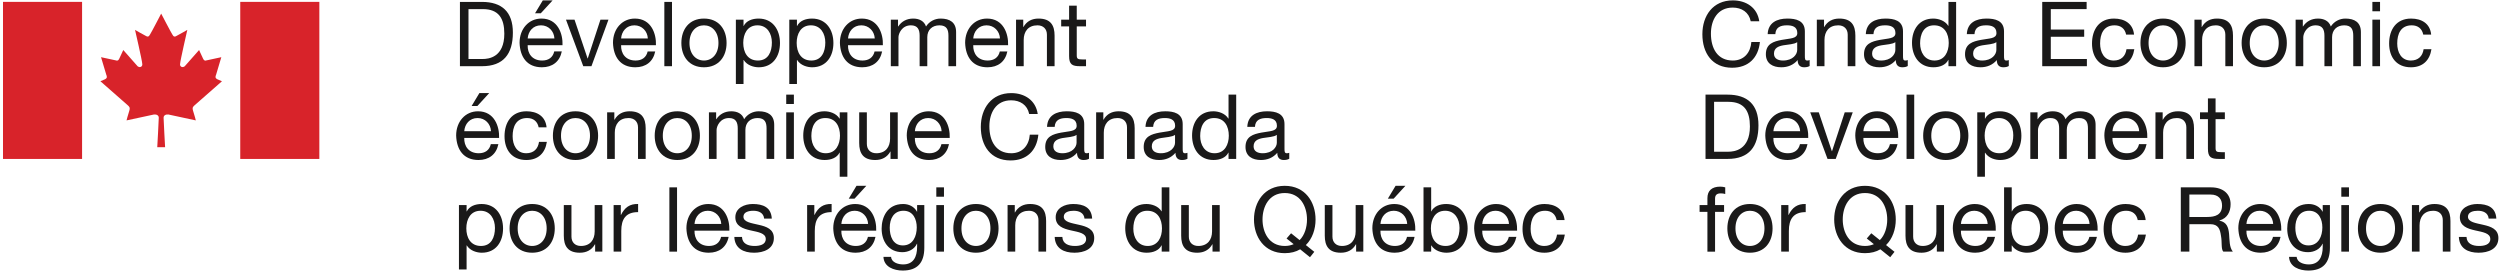 <?xml version="1.0" encoding="UTF-8"?>
<svg xmlns="http://www.w3.org/2000/svg" xmlns:xlink="http://www.w3.org/1999/xlink" width="666px" height="73px" viewBox="0 0 666 73" version="1.1">
  <!-- Generator: Sketch 62 (91390) - https://sketch.com -->
  <title>dev-economique-logo</title>
  <desc>Created with Sketch.</desc>
  <defs>
    <polygon id="path-1" points="0 83.205 695.6 83.205 695.6 -0.001 0 -0.001"></polygon>
  </defs>
  <g id="Symbols" stroke="none" stroke-width="1" fill="none" fill-rule="evenodd">
    <g id="Artboard" transform="translate(-13, -25)">
      <g id="dev-economique-logo" transform="translate(9, 19)">
        <path d="M128.804,21.717 L132.594,21.717 C134.154,21.717 138.35,21.285 138.35,14.977 C138.35,10.899 136.84,8.427 132.642,8.427 L128.804,8.427 L128.804,21.717 Z M126.526,6.509 L132.402,6.509 C137.678,6.509 140.63,9.147 140.63,14.665 C140.63,20.397 138.112,23.635 132.402,23.635 L126.526,23.635 L126.526,6.509 Z" id="Fill-1" fill="#1A1919"></path>
        <path d="M148.602,6.101 L151.218,6.101 L148.074,9.531 L146.54,9.531 L148.602,6.101 Z M151.696,16.247 C151.602,14.305 150.138,12.745 148.122,12.745 C145.988,12.745 144.716,14.351 144.572,16.247 L151.696,16.247 Z M153.664,19.701 C153.112,22.435 151.144,23.923 148.362,23.923 C144.404,23.923 142.534,21.189 142.414,17.399 C142.414,13.681 144.86,10.945 148.242,10.945 C152.632,10.945 153.976,15.049 153.856,18.047 L144.572,18.047 C144.5,20.205 145.724,22.125 148.434,22.125 C150.114,22.125 151.288,21.309 151.648,19.701 L153.664,19.701 Z" id="Fill-3" fill="#1A1919"></path>
        <polygon id="Fill-5" fill="#1A1919" points="161.562 23.636 159.38 23.636 154.774 11.234 157.052 11.234 160.53 21.574 160.578 21.574 163.96 11.234 166.096 11.234"></polygon>
        <path d="M176.584,16.248 C176.488,14.304 175.024,12.746 173.01,12.746 C170.876,12.746 169.604,14.352 169.46,16.248 L176.584,16.248 Z M178.55,19.702 C178,22.436 176.032,23.924 173.25,23.924 C169.292,23.924 167.42,21.19 167.3,17.4 C167.3,13.682 169.748,10.946 173.13,10.946 C177.52,10.946 178.862,15.048 178.744,18.046 L169.46,18.046 C169.388,20.206 170.612,22.124 173.322,22.124 C175,22.124 176.176,21.308 176.536,19.702 L178.55,19.702 Z" id="Fill-7" fill="#1A1919"></path>
        <mask id="mask-2" fill="white">
          <use xlink:href="#path-1"></use>
        </mask>
        <g id="Clip-10"></g>
        <polygon id="Fill-9" fill="#1A1919" mask="url(#mask-2)" points="180.98 23.635 183.02 23.635 183.02 6.509 180.98 6.509"></polygon>
        <path d="M191.536,22.125 C193.672,22.125 195.398,20.445 195.398,17.447 C195.398,14.425 193.672,12.747 191.536,12.747 C189.402,12.747 187.674,14.425 187.674,17.447 C187.674,20.445 189.402,22.125 191.536,22.125 M191.536,10.947 C195.47,10.947 197.558,13.801 197.558,17.447 C197.558,21.069 195.47,23.923 191.536,23.923 C187.602,23.923 185.516,21.069 185.516,17.447 C185.516,13.801 187.602,10.947 191.536,10.947" id="Fill-11" fill="#1A1919" mask="url(#mask-2)"></path>
        <path d="M205.792,12.746 C203.058,12.746 202.002,15.096 202.002,17.422 C202.002,19.87 203.106,22.124 205.912,22.124 C208.694,22.124 209.63,19.75 209.63,17.328 C209.63,15 208.43,12.746 205.792,12.746 L205.792,12.746 Z M200.036,11.234 L202.074,11.234 L202.074,12.914 L202.122,12.914 C202.792,11.546 204.376,10.946 206.08,10.946 C209.894,10.946 211.788,13.968 211.788,17.47 C211.788,20.974 209.918,23.924 206.128,23.924 C204.856,23.924 203.034,23.444 202.122,21.98 L202.074,21.98 L202.074,28.384 L200.036,28.384 L200.036,11.234 Z" id="Fill-12" fill="#1A1919" mask="url(#mask-2)"></path>
        <path d="M220.023,12.746 C217.289,12.746 216.233,15.096 216.233,17.422 C216.233,19.87 217.337,22.124 220.143,22.124 C222.925,22.124 223.861,19.75 223.861,17.328 C223.861,15 222.661,12.746 220.023,12.746 L220.023,12.746 Z M214.267,11.234 L216.305,11.234 L216.305,12.914 L216.353,12.914 C217.023,11.546 218.607,10.946 220.311,10.946 C224.125,10.946 226.019,13.968 226.019,17.47 C226.019,20.974 224.149,23.924 220.359,23.924 C219.087,23.924 217.265,23.444 216.353,21.98 L216.305,21.98 L216.305,28.384 L214.267,28.384 L214.267,11.234 Z" id="Fill-13" fill="#1A1919" mask="url(#mask-2)"></path>
        <path d="M237.037,16.248 C236.941,14.304 235.477,12.746 233.463,12.746 C231.329,12.746 230.057,14.352 229.913,16.248 L237.037,16.248 Z M239.003,19.702 C238.453,22.436 236.485,23.924 233.703,23.924 C229.745,23.924 227.873,21.19 227.753,17.4 C227.753,13.682 230.201,10.946 233.583,10.946 C237.973,10.946 239.315,15.048 239.197,18.046 L229.913,18.046 C229.841,20.206 231.065,22.124 233.775,22.124 C235.453,22.124 236.629,21.308 236.989,19.702 L239.003,19.702 Z" id="Fill-14" fill="#1A1919" mask="url(#mask-2)"></path>
        <path d="M241.313,11.234 L243.231,11.234 L243.231,13.058 L243.279,13.058 C244.191,11.666 245.583,10.946 247.287,10.946 C248.797,10.946 250.189,11.546 250.693,13.058 C251.533,11.738 252.993,10.946 254.577,10.946 C257.049,10.946 258.705,11.978 258.705,14.544 L258.705,23.636 L256.665,23.636 L256.665,15.504 C256.665,13.968 256.255,12.746 254.267,12.746 C252.299,12.746 251.029,13.992 251.029,15.912 L251.029,23.636 L248.989,23.636 L248.989,15.504 C248.989,13.898 248.485,12.746 246.661,12.746 C244.239,12.746 243.353,14.976 243.353,15.912 L243.353,23.636 L241.313,23.636 L241.313,11.234 Z" id="Fill-15" fill="#1A1919" mask="url(#mask-2)"></path>
        <path d="M270.396,16.248 C270.3,14.304 268.838,12.746 266.822,12.746 C264.688,12.746 263.416,14.352 263.27,16.248 L270.396,16.248 Z M272.362,19.702 C271.81,22.436 269.846,23.924 267.062,23.924 C263.104,23.924 261.232,21.19 261.112,17.4 C261.112,13.682 263.56,10.946 266.942,10.946 C271.332,10.946 272.674,15.048 272.556,18.046 L263.27,18.046 C263.2,20.206 264.424,22.124 267.134,22.124 C268.814,22.124 269.988,21.308 270.35,19.702 L272.362,19.702 Z" id="Fill-16" fill="#1A1919" mask="url(#mask-2)"></path>
        <path d="M274.674,11.234 L276.592,11.234 L276.592,13.2 L276.638,13.2 C277.502,11.666 278.894,10.946 280.67,10.946 C283.932,10.946 284.94,12.818 284.94,15.48 L284.94,23.636 L282.9,23.636 L282.9,15.24 C282.9,13.73 281.94,12.746 280.382,12.746 C277.912,12.746 276.714,14.4 276.714,16.632 L276.714,23.636 L274.674,23.636 L274.674,11.234 Z" id="Fill-17" fill="#1A1919" mask="url(#mask-2)"></path>
        <path d="M290.846,11.234 L293.318,11.234 L293.318,13.032 L290.846,13.032 L290.846,20.734 C290.846,21.668 291.112,21.836 292.382,21.836 L293.318,21.836 L293.318,23.636 L291.76,23.636 C289.646,23.636 288.808,23.204 288.808,20.924 L288.808,13.032 L286.698,13.032 L286.698,11.234 L288.808,11.234 L288.808,7.516 L290.846,7.516 L290.846,11.234 Z" id="Fill-18" fill="#1A1919" mask="url(#mask-2)"></path>
        <path d="M131.706,30.801 L134.322,30.801 L131.178,34.231 L129.644,34.231 L131.706,30.801 Z M134.8,40.949 C134.706,39.005 133.242,37.445 131.226,37.445 C129.092,37.445 127.82,39.053 127.676,40.949 L134.8,40.949 Z M136.768,44.403 C136.216,47.137 134.248,48.625 131.466,48.625 C127.508,48.625 125.638,45.891 125.518,42.099 C125.518,38.383 127.964,35.647 131.346,35.647 C135.736,35.647 137.08,39.751 136.96,42.747 L127.676,42.747 C127.604,44.907 128.828,46.825 131.538,46.825 C133.218,46.825 134.392,46.009 134.752,44.403 L136.768,44.403 Z" id="Fill-19" fill="#1A1919" mask="url(#mask-2)"></path>
        <path d="M147.496,39.918 C147.184,38.358 146.106,37.446 144.426,37.446 C141.476,37.446 140.564,39.774 140.564,42.292 C140.564,44.57 141.596,46.824 144.186,46.824 C146.154,46.824 147.328,45.674 147.592,43.802 L149.68,43.802 C149.224,46.824 147.328,48.626 144.21,48.626 C140.42,48.626 138.406,45.984 138.406,42.292 C138.406,38.574 140.324,35.646 144.258,35.646 C147.064,35.646 149.32,36.964 149.608,39.918 L147.496,39.918 Z" id="Fill-20" fill="#1A1919" mask="url(#mask-2)"></path>
        <path d="M157.313,46.824 C159.449,46.824 161.175,45.144 161.175,42.148 C161.175,39.124 159.449,37.446 157.313,37.446 C155.179,37.446 153.451,39.124 153.451,42.148 C153.451,45.144 155.179,46.824 157.313,46.824 M157.313,35.646 C161.247,35.646 163.335,38.5 163.335,42.148 C163.335,45.77 161.247,48.624 157.313,48.624 C153.379,48.624 151.293,45.77 151.293,42.148 C151.293,38.5 153.379,35.646 157.313,35.646" id="Fill-21" fill="#1A1919" mask="url(#mask-2)"></path>
        <path d="M165.74,35.934 L167.658,35.934 L167.658,37.902 L167.706,37.902 C168.57,36.368 169.962,35.646 171.738,35.646 C174.998,35.646 176.006,37.518 176.006,40.18 L176.006,48.336 L173.968,48.336 L173.968,39.942 C173.968,38.43 173.008,37.446 171.448,37.446 C168.978,37.446 167.78,39.102 167.78,41.332 L167.78,48.336 L165.74,48.336 L165.74,35.934 Z" id="Fill-22" fill="#1A1919" mask="url(#mask-2)"></path>
        <path d="M184.433,46.824 C186.569,46.824 188.295,45.144 188.295,42.148 C188.295,39.124 186.569,37.446 184.433,37.446 C182.299,37.446 180.571,39.124 180.571,42.148 C180.571,45.144 182.299,46.824 184.433,46.824 M184.433,35.646 C188.367,35.646 190.455,38.5 190.455,42.148 C190.455,45.77 188.367,48.624 184.433,48.624 C180.499,48.624 178.413,45.77 178.413,42.148 C178.413,38.5 180.499,35.646 184.433,35.646" id="Fill-23" fill="#1A1919" mask="url(#mask-2)"></path>
        <path d="M192.859,35.934 L194.777,35.934 L194.777,37.758 L194.825,37.758 C195.737,36.368 197.129,35.646 198.831,35.646 C200.343,35.646 201.733,36.246 202.237,37.758 C203.077,36.438 204.541,35.646 206.123,35.646 C208.595,35.646 210.249,36.68 210.249,39.246 L210.249,48.336 L208.211,48.336 L208.211,40.204 C208.211,38.668 207.803,37.446 205.813,37.446 C203.845,37.446 202.573,38.694 202.573,40.614 L202.573,48.336 L200.535,48.336 L200.535,40.204 C200.535,38.598 200.031,37.446 198.207,37.446 C195.785,37.446 194.899,39.676 194.899,40.614 L194.899,48.336 L192.859,48.336 L192.859,35.934 Z" id="Fill-24" fill="#1A1919" mask="url(#mask-2)"></path>
        <path d="M213.452,48.335 L215.492,48.335 L215.492,35.933 L213.452,35.933 L213.452,48.335 Z M213.45,33.703 L215.49,33.703 L215.49,31.209 L213.45,31.209 L213.45,33.703 Z" id="Fill-25" fill="#1A1919" mask="url(#mask-2)"></path>
        <path d="M223.983,46.824 C226.717,46.824 227.773,44.472 227.773,42.148 C227.773,39.698 226.669,37.446 223.863,37.446 C221.081,37.446 220.145,39.82 220.145,42.242 C220.145,44.57 221.345,46.824 223.983,46.824 L223.983,46.824 Z M229.739,53.086 L227.701,53.086 L227.701,46.656 L227.653,46.656 C226.981,48.024 225.399,48.624 223.695,48.624 C219.881,48.624 217.985,45.602 217.985,42.1 C217.985,38.598 219.857,35.646 223.647,35.646 C224.919,35.646 226.741,36.126 227.653,37.59 L227.701,37.59 L227.701,35.934 L229.739,35.934 L229.739,53.086 Z" id="Fill-26" fill="#1A1919" mask="url(#mask-2)"></path>
        <path d="M243.156,48.336 L241.238,48.336 L241.238,46.37 L241.19,46.37 C240.324,47.904 238.934,48.626 237.158,48.626 C233.898,48.626 232.89,46.754 232.89,44.09 L232.89,35.934 L234.928,35.934 L234.928,44.33 C234.928,45.84 235.888,46.824 237.448,46.824 C239.918,46.824 241.116,45.17 241.116,42.938 L241.116,35.934 L243.156,35.934 L243.156,48.336 Z" id="Fill-27" fill="#1A1919" mask="url(#mask-2)"></path>
        <path d="M254.846,40.949 C254.748,39.003 253.286,37.445 251.272,37.445 C249.136,37.445 247.866,39.053 247.72,40.949 L254.846,40.949 Z M256.81,44.403 C256.26,47.137 254.294,48.625 251.51,48.625 C247.554,48.625 245.682,45.891 245.56,42.099 C245.56,38.383 248.01,35.647 251.39,35.647 C255.78,35.647 257.124,39.749 257.004,42.745 L247.72,42.745 C247.648,44.907 248.874,46.825 251.582,46.825 C253.262,46.825 254.436,46.007 254.798,44.403 L256.81,44.403 Z" id="Fill-28" fill="#1A1919" mask="url(#mask-2)"></path>
        <path d="M278.17,36.367 C277.69,33.945 275.748,32.721 273.374,32.721 C269.296,32.721 267.568,36.077 267.568,39.653 C267.568,43.563 269.296,46.825 273.396,46.825 C276.396,46.825 278.124,44.715 278.338,41.883 L280.618,41.883 C280.186,46.153 277.522,48.743 273.206,48.743 C267.88,48.743 265.29,44.809 265.29,39.821 C265.29,34.855 268.12,30.801 273.396,30.801 C276.97,30.801 279.92,32.721 280.45,36.367 L278.17,36.367 Z" id="Fill-29" fill="#1A1919" mask="url(#mask-2)"></path>
        <path d="M290.797,41.932 C290.005,42.508 288.471,42.532 287.103,42.77 C285.759,43.012 284.607,43.49 284.607,45.002 C284.607,46.344 285.759,46.824 287.005,46.824 C289.693,46.824 290.797,45.144 290.797,44.02 L290.797,41.932 Z M294.107,48.29 C293.749,48.504 293.291,48.626 292.643,48.626 C291.589,48.626 290.917,48.048 290.917,46.706 C289.789,48.024 288.279,48.626 286.551,48.626 C284.297,48.626 282.449,47.618 282.449,45.144 C282.449,42.34 284.537,41.738 286.647,41.332 C288.903,40.9 290.823,41.044 290.823,39.508 C290.823,37.734 289.357,37.446 288.063,37.446 C286.335,37.446 285.065,37.974 284.967,39.798 L282.929,39.798 C283.049,36.726 285.423,35.646 288.181,35.646 C290.413,35.646 292.837,36.15 292.837,39.054 L292.837,45.434 C292.837,46.392 292.837,46.824 293.483,46.824 C293.651,46.824 293.841,46.802 294.107,46.706 L294.107,48.29 Z" id="Fill-30" fill="#1A1919" mask="url(#mask-2)"></path>
        <path d="M296.01,35.934 L297.928,35.934 L297.928,37.902 L297.974,37.902 C298.838,36.368 300.23,35.646 302.006,35.646 C305.268,35.646 306.276,37.518 306.276,40.18 L306.276,48.336 L304.236,48.336 L304.236,39.942 C304.236,38.43 303.276,37.446 301.718,37.446 C299.248,37.446 298.05,39.102 298.05,41.332 L298.05,48.336 L296.01,48.336 L296.01,35.934 Z" id="Fill-31" fill="#1A1919" mask="url(#mask-2)"></path>
        <path d="M317.029,41.932 C316.237,42.508 314.701,42.532 313.333,42.77 C311.989,43.012 310.839,43.49 310.839,45.002 C310.839,46.344 311.989,46.824 313.237,46.824 C315.923,46.824 317.029,45.144 317.029,44.02 L317.029,41.932 Z M320.337,48.29 C319.979,48.504 319.523,48.626 318.875,48.626 C317.821,48.626 317.149,48.048 317.149,46.706 C316.021,48.024 314.509,48.626 312.783,48.626 C310.529,48.626 308.681,47.618 308.681,45.144 C308.681,42.34 310.767,41.738 312.879,41.332 C315.135,40.9 317.053,41.044 317.053,39.508 C317.053,37.734 315.587,37.446 314.295,37.446 C312.567,37.446 311.295,37.974 311.199,39.798 L309.159,39.798 C309.279,36.726 311.653,35.646 314.413,35.646 C316.645,35.646 319.069,36.15 319.069,39.054 L319.069,45.434 C319.069,46.392 319.069,46.824 319.715,46.824 C319.883,46.824 320.073,46.802 320.337,46.706 L320.337,48.29 Z" id="Fill-32" fill="#1A1919" mask="url(#mask-2)"></path>
        <path d="M327.564,46.824 C330.298,46.824 331.356,44.472 331.356,42.148 C331.356,39.698 330.252,37.446 327.444,37.446 C324.662,37.446 323.728,39.82 323.728,42.242 C323.728,44.57 324.928,46.824 327.564,46.824 L327.564,46.824 Z M333.322,48.336 L331.282,48.336 L331.282,46.656 L331.236,46.656 C330.564,48.024 328.98,48.624 327.276,48.624 C323.462,48.624 321.568,45.602 321.568,42.1 C321.568,38.598 323.438,35.646 327.228,35.646 C328.502,35.646 330.324,36.126 331.236,37.59 L331.282,37.59 L331.282,31.208 L333.322,31.208 L333.322,48.336 Z" id="Fill-33" fill="#1A1919" mask="url(#mask-2)"></path>
        <path d="M344.148,41.932 C343.356,42.508 341.822,42.532 340.454,42.77 C339.11,43.012 337.958,43.49 337.958,45.002 C337.958,46.344 339.11,46.824 340.358,46.824 C343.044,46.824 344.148,45.144 344.148,44.02 L344.148,41.932 Z M347.458,48.29 C347.1,48.504 346.642,48.626 345.996,48.626 C344.94,48.626 344.268,48.048 344.268,46.706 C343.14,48.024 341.628,48.626 339.902,48.626 C337.648,48.626 335.8,47.618 335.8,45.144 C335.8,42.34 337.888,41.738 339.998,41.332 C342.254,40.9 344.172,41.044 344.172,39.508 C344.172,37.734 342.708,37.446 341.414,37.446 C339.688,37.446 338.416,37.974 338.32,39.798 L336.28,39.798 C336.4,36.726 338.774,35.646 341.532,35.646 C343.764,35.646 346.188,36.15 346.188,39.054 L346.188,45.434 C346.188,46.392 346.188,46.824 346.834,46.824 C347.002,46.824 347.194,46.802 347.458,46.706 L347.458,48.29 Z" id="Fill-34" fill="#1A1919" mask="url(#mask-2)"></path>
        <path d="M132.019,62.146 C129.285,62.146 128.229,64.496 128.229,66.824 C128.229,69.27 129.333,71.524 132.139,71.524 C134.921,71.524 135.857,69.15 135.857,66.726 C135.857,64.402 134.657,62.146 132.019,62.146 L132.019,62.146 Z M126.263,60.634 L128.301,60.634 L128.301,62.314 L128.349,62.314 C129.019,60.944 130.603,60.348 132.307,60.348 C136.121,60.348 138.015,63.368 138.015,66.87 C138.015,70.374 136.145,73.324 132.355,73.324 C131.083,73.324 129.261,72.844 128.349,71.38 L128.301,71.38 L128.301,77.784 L126.263,77.784 L126.263,60.634 Z" id="Fill-35" fill="#1A1919" mask="url(#mask-2)"></path>
        <path d="M145.77,71.525 C147.904,71.525 149.632,69.845 149.632,66.847 C149.632,63.823 147.904,62.147 145.77,62.147 C143.636,62.147 141.908,63.823 141.908,66.847 C141.908,69.845 143.636,71.525 145.77,71.525 M145.77,60.347 C149.704,60.347 151.792,63.201 151.792,66.847 C151.792,70.469 149.704,73.323 145.77,73.323 C141.836,73.323 139.75,70.469 139.75,66.847 C139.75,63.201 141.836,60.347 145.77,60.347" id="Fill-36" fill="#1A1919" mask="url(#mask-2)"></path>
        <path d="M164.463,73.035 L162.545,73.035 L162.545,71.071 L162.497,71.071 C161.631,72.605 160.241,73.325 158.465,73.325 C155.205,73.325 154.197,71.453 154.197,68.789 L154.197,60.635 L156.235,60.635 L156.235,69.031 C156.235,70.543 157.195,71.525 158.755,71.525 C161.225,71.525 162.423,69.871 162.423,67.639 L162.423,60.635 L164.463,60.635 L164.463,73.035 Z" id="Fill-37" fill="#1A1919" mask="url(#mask-2)"></path>
        <path d="M167.468,60.635 L169.386,60.635 L169.386,63.251 L169.434,63.251 C170.418,61.259 171.786,60.275 173.992,60.347 L173.992,62.507 C170.706,62.507 169.508,64.377 169.508,67.519 L169.508,73.035 L167.468,73.035 L167.468,60.635 Z" id="Fill-38" fill="#1A1919" mask="url(#mask-2)"></path>
        <polygon id="Fill-39" fill="#1A1919" mask="url(#mask-2)" points="182.324 73.037 184.364 73.037 184.364 55.911 182.324 55.911"></polygon>
        <path d="M196.143,65.648 C196.047,63.704 194.583,62.146 192.569,62.146 C190.435,62.146 189.163,63.754 189.019,65.648 L196.143,65.648 Z M198.109,69.102 C197.559,71.836 195.591,73.324 192.809,73.324 C188.851,73.324 186.979,70.59 186.859,66.8 C186.859,63.082 189.307,60.348 192.689,60.348 C197.079,60.348 198.421,64.448 198.303,67.446 L189.019,67.446 C188.947,69.606 190.171,71.524 192.881,71.524 C194.559,71.524 195.735,70.708 196.095,69.102 L198.109,69.102 Z" id="Fill-40" fill="#1A1919" mask="url(#mask-2)"></path>
        <path d="M201.666,69.125 C201.738,70.949 203.322,71.525 205,71.525 C206.272,71.525 208,71.239 208,69.677 C208,68.093 205.984,67.833 203.946,67.375 C201.93,66.919 199.892,66.249 199.892,63.873 C199.892,61.379 202.362,60.347 204.52,60.347 C207.254,60.347 209.438,61.211 209.606,64.235 L207.568,64.235 C207.422,62.649 206.032,62.147 204.688,62.147 C203.464,62.147 202.05,62.481 202.05,63.731 C202.05,65.191 204.208,65.433 206.104,65.887 C208.142,66.343 210.158,67.015 210.158,69.415 C210.158,72.363 207.4,73.325 204.88,73.325 C202.098,73.325 199.748,72.195 199.626,69.125 L201.666,69.125 Z" id="Fill-41" fill="#1A1919" mask="url(#mask-2)"></path>
        <path d="M219.019,60.635 L220.937,60.635 L220.937,63.251 L220.985,63.251 C221.969,61.259 223.337,60.275 225.543,60.347 L225.543,62.507 C222.257,62.507 221.059,64.377 221.059,67.519 L221.059,73.035 L219.019,73.035 L219.019,60.635 Z" id="Fill-42" fill="#1A1919" mask="url(#mask-2)"></path>
        <path d="M232.168,55.502 L234.784,55.502 L231.64,58.932 L230.106,58.932 L232.168,55.502 Z M235.262,65.648 C235.168,63.706 233.704,62.146 231.688,62.146 C229.554,62.146 228.282,63.754 228.138,65.648 L235.262,65.648 Z M237.23,69.102 C236.678,71.836 234.71,73.324 231.928,73.324 C227.97,73.324 226.1,70.59 225.98,66.8 C225.98,63.082 228.426,60.348 231.808,60.348 C236.198,60.348 237.542,64.45 237.422,67.448 L228.138,67.448 C228.066,69.606 229.29,71.526 232,71.526 C233.68,71.526 234.854,70.71 235.214,69.102 L237.23,69.102 Z" id="Fill-43" fill="#1A1919" mask="url(#mask-2)"></path>
        <path d="M248.223,66.584 C248.223,64.402 247.265,62.146 244.697,62.146 C242.083,62.146 241.027,64.282 241.027,66.656 C241.027,68.886 241.843,71.38 244.529,71.38 C247.215,71.38 248.223,68.91 248.223,66.584 L248.223,66.584 Z M250.237,71.98 C250.237,76.012 248.391,78.074 244.481,78.074 C242.153,78.074 239.467,77.136 239.349,74.428 L241.387,74.428 C241.483,75.914 243.257,76.442 244.599,76.442 C247.265,76.442 248.319,74.524 248.319,71.742 L248.319,70.926 L248.271,70.926 C247.599,72.438 245.967,73.18 244.409,73.18 C240.715,73.18 238.867,70.278 238.867,66.894 C238.867,63.968 240.307,60.348 244.599,60.348 C246.159,60.348 247.551,61.042 248.295,62.41 L248.319,62.41 L248.319,60.634 L250.237,60.634 L250.237,71.98 Z" id="Fill-44" fill="#1A1919" mask="url(#mask-2)"></path>
        <path d="M253.436,73.035 L255.476,73.035 L255.476,60.635 L253.436,60.635 L253.436,73.035 Z M253.434,58.405 L255.474,58.405 L255.474,55.911 L253.434,55.911 L253.434,58.405 Z" id="Fill-45" fill="#1A1919" mask="url(#mask-2)"></path>
        <path d="M263.99,71.525 C266.126,71.525 267.854,69.845 267.854,66.847 C267.854,63.823 266.126,62.147 263.99,62.147 C261.858,62.147 260.13,63.823 260.13,66.847 C260.13,69.845 261.858,71.525 263.99,71.525 M263.99,60.347 C267.926,60.347 270.014,63.201 270.014,66.847 C270.014,70.469 267.926,73.323 263.99,73.323 C260.056,73.323 257.97,70.469 257.97,66.847 C257.97,63.201 260.056,60.347 263.99,60.347" id="Fill-46" fill="#1A1919" mask="url(#mask-2)"></path>
        <path d="M272.418,60.635 L274.338,60.635 L274.338,62.601 L274.384,62.601 C275.248,61.067 276.638,60.347 278.416,60.347 C281.678,60.347 282.686,62.219 282.686,64.881 L282.686,73.035 L280.646,73.035 L280.646,64.641 C280.646,63.129 279.686,62.147 278.126,62.147 C275.656,62.147 274.458,63.801 274.458,66.031 L274.458,73.035 L272.418,73.035 L272.418,60.635 Z" id="Fill-47" fill="#1A1919" mask="url(#mask-2)"></path>
        <path d="M287.01,69.125 C287.08,70.949 288.664,71.525 290.342,71.525 C291.616,71.525 293.342,71.239 293.342,69.677 C293.342,68.093 291.326,67.833 289.288,67.375 C287.272,66.919 285.234,66.249 285.234,63.873 C285.234,61.379 287.706,60.347 289.864,60.347 C292.598,60.347 294.782,61.211 294.948,64.235 L292.91,64.235 C292.766,62.649 291.376,62.147 290.032,62.147 C288.806,62.147 287.392,62.481 287.392,63.731 C287.392,65.191 289.552,65.433 291.448,65.887 C293.486,66.343 295.5,67.015 295.5,69.415 C295.5,72.363 292.742,73.325 290.224,73.325 C287.44,73.325 285.09,72.195 284.97,69.125 L287.01,69.125 Z" id="Fill-48" fill="#1A1919" mask="url(#mask-2)"></path>
        <path d="M309.76,71.525 C312.494,71.525 313.55,69.173 313.55,66.847 C313.55,64.401 312.446,62.147 309.638,62.147 C306.858,62.147 305.92,64.519 305.92,66.943 C305.92,69.269 307.12,71.525 309.76,71.525 L309.76,71.525 Z M315.516,73.035 L313.476,73.035 L313.476,71.357 L313.428,71.357 C312.756,72.725 311.174,73.323 309.47,73.323 C305.658,73.323 303.762,70.301 303.762,66.801 C303.762,63.297 305.634,60.347 309.424,60.347 C310.694,60.347 312.518,60.827 313.428,62.289 L313.476,62.289 L313.476,55.909 L315.516,55.909 L315.516,73.035 Z" id="Fill-49" fill="#1A1919" mask="url(#mask-2)"></path>
        <path d="M328.932,73.035 L327.014,73.035 L327.014,71.071 L326.966,71.071 C326.1,72.605 324.71,73.325 322.936,73.325 C319.674,73.325 318.666,71.453 318.666,68.789 L318.666,60.635 L320.706,60.635 L320.706,69.031 C320.706,70.543 321.662,71.525 323.224,71.525 C325.694,71.525 326.892,69.871 326.892,67.639 L326.892,60.635 L328.932,60.635 L328.932,73.035 Z" id="Fill-50" fill="#1A1919" mask="url(#mask-2)"></path>
        <path d="M347.941,68.143 L350.219,69.965 C351.563,68.647 352.185,66.535 352.185,64.473 C352.185,61.019 350.435,57.423 346.261,57.423 C342.087,57.423 340.335,61.019 340.335,64.473 C340.335,67.927 342.087,71.525 346.261,71.525 C347.149,71.525 347.915,71.357 348.637,71.045 L346.739,69.535 L347.941,68.143 Z M352.979,74.523 L350.363,72.413 C349.235,73.085 347.869,73.445 346.261,73.445 C340.815,73.445 338.059,69.125 338.059,64.473 C338.059,59.821 340.815,55.503 346.261,55.503 C351.707,55.503 354.465,59.821 354.465,64.473 C354.465,67.087 353.601,69.605 351.875,71.285 L354.129,73.085 L352.979,74.523 Z" id="Fill-51" fill="#1A1919" mask="url(#mask-2)"></path>
        <path d="M367.187,73.035 L365.269,73.035 L365.269,71.071 L365.221,71.071 C364.357,72.605 362.967,73.325 361.191,73.325 C357.929,73.325 356.921,71.453 356.921,68.789 L356.921,60.635 L358.961,60.635 L358.961,69.031 C358.961,70.543 359.919,71.525 361.479,71.525 C363.949,71.525 365.147,69.871 365.147,67.639 L365.147,60.635 L367.187,60.635 L367.187,73.035 Z" id="Fill-52" fill="#1A1919" mask="url(#mask-2)"></path>
        <path d="M375.783,55.502 L378.397,55.502 L375.255,58.932 L373.721,58.932 L375.783,55.502 Z M378.877,65.648 C378.781,63.706 377.319,62.146 375.303,62.146 C373.167,62.146 371.897,63.754 371.751,65.648 L378.877,65.648 Z M380.843,69.102 C380.293,71.836 378.325,73.324 375.543,73.324 C371.583,73.324 369.715,70.59 369.593,66.8 C369.593,63.082 372.041,60.348 375.421,60.348 C379.813,60.348 381.157,64.45 381.035,67.448 L371.751,67.448 C371.681,69.606 372.905,71.526 375.615,71.526 C377.293,71.526 378.469,70.71 378.827,69.102 L380.843,69.102 Z" id="Fill-53" fill="#1A1919" mask="url(#mask-2)"></path>
        <path d="M388.98,62.146 C386.246,62.146 385.19,64.496 385.19,66.824 C385.19,69.27 386.294,71.524 389.102,71.524 C391.882,71.524 392.818,69.15 392.818,66.726 C392.818,64.402 391.618,62.146 388.98,62.146 L388.98,62.146 Z M383.224,55.91 L385.264,55.91 L385.264,62.314 L385.31,62.314 C385.982,60.944 387.566,60.348 389.27,60.348 C393.082,60.348 394.978,63.368 394.978,66.87 C394.978,70.374 393.106,73.324 389.316,73.324 C388.044,73.324 386.222,72.844 385.31,71.38 L385.264,71.38 L385.264,73.034 L383.224,73.034 L383.224,55.91 Z" id="Fill-54" fill="#1A1919" mask="url(#mask-2)"></path>
        <path d="M405.996,65.648 C405.9,63.704 404.438,62.146 402.422,62.146 C400.288,62.146 399.016,63.754 398.87,65.648 L405.996,65.648 Z M407.962,69.102 C407.412,71.836 405.444,73.324 402.662,73.324 C398.704,73.324 396.834,70.59 396.712,66.8 C396.712,63.082 399.16,60.348 402.54,60.348 C406.932,60.348 408.276,64.448 408.154,67.446 L398.87,67.446 C398.8,69.606 400.024,71.524 402.734,71.524 C404.412,71.524 405.588,70.708 405.948,69.102 L407.962,69.102 Z" id="Fill-55" fill="#1A1919" mask="url(#mask-2)"></path>
        <path d="M418.693,64.617 C418.381,63.059 417.301,62.147 415.623,62.147 C412.671,62.147 411.759,64.473 411.759,66.991 C411.759,69.269 412.793,71.525 415.383,71.525 C417.349,71.525 418.525,70.375 418.789,68.503 L420.875,68.503 C420.419,71.525 418.525,73.325 415.405,73.325 C411.617,73.325 409.601,70.685 409.601,66.991 C409.601,63.273 411.521,60.347 415.455,60.347 C418.261,60.347 420.515,61.665 420.803,64.617 L418.693,64.617 Z" id="Fill-56" fill="#1A1919" mask="url(#mask-2)"></path>
        <path d="M470.393,11.666 C469.913,9.244 467.971,8.02 465.597,8.02 C461.519,8.02 459.791,11.378 459.791,14.952 C459.791,18.862 461.519,22.124 465.619,22.124 C468.619,22.124 470.347,20.014 470.561,17.184 L472.841,17.184 C472.409,21.454 469.745,24.044 465.429,24.044 C460.103,24.044 457.513,20.11 457.513,15.12 C457.513,10.156 460.343,6.102 465.619,6.102 C469.193,6.102 472.143,8.02 472.673,11.666 L470.393,11.666 Z" id="Fill-57" fill="#1A1919" mask="url(#mask-2)"></path>
        <path d="M482.775,17.231 C481.983,17.807 480.449,17.831 479.081,18.069 C477.739,18.311 476.587,18.789 476.587,20.301 C476.587,21.645 477.739,22.125 478.985,22.125 C481.673,22.125 482.775,20.445 482.775,19.317 L482.775,17.231 Z M486.087,23.587 C485.727,23.803 485.271,23.923 484.623,23.923 C483.567,23.923 482.897,23.347 482.897,22.005 C481.767,23.323 480.257,23.923 478.529,23.923 C476.275,23.923 474.427,22.915 474.427,20.445 C474.427,17.639 476.515,17.039 478.627,16.631 C480.881,16.199 482.801,16.343 482.801,14.809 C482.801,13.033 481.337,12.745 480.041,12.745 C478.315,12.745 477.045,13.273 476.947,15.097 L474.907,15.097 C475.029,12.025 477.403,10.945 480.161,10.945 C482.393,10.945 484.815,11.449 484.815,14.353 L484.815,20.733 C484.815,21.691 484.815,22.125 485.463,22.125 C485.631,22.125 485.821,22.101 486.087,22.005 L486.087,23.587 Z" id="Fill-58" fill="#1A1919" mask="url(#mask-2)"></path>
        <path d="M488.002,11.234 L489.922,11.234 L489.922,13.2 L489.97,13.2 C490.834,11.666 492.224,10.946 494,10.946 C497.262,10.946 498.27,12.818 498.27,15.48 L498.27,23.636 L496.23,23.636 L496.23,15.24 C496.23,13.73 495.272,12.746 493.712,12.746 C491.24,12.746 490.042,14.4 490.042,16.632 L490.042,23.636 L488.002,23.636 L488.002,11.234 Z" id="Fill-59" fill="#1A1919" mask="url(#mask-2)"></path>
        <path d="M508.92,17.231 C508.128,17.807 506.592,17.831 505.224,18.069 C503.88,18.311 502.73,18.789 502.73,20.301 C502.73,21.645 503.88,22.125 505.128,22.125 C507.814,22.125 508.92,20.445 508.92,19.317 L508.92,17.231 Z M512.228,23.587 C511.87,23.803 511.412,23.923 510.766,23.923 C509.712,23.923 509.04,23.347 509.04,22.005 C507.912,23.323 506.4,23.923 504.674,23.923 C502.42,23.923 500.572,22.915 500.572,20.445 C500.572,17.639 502.658,17.039 504.77,16.631 C507.026,16.199 508.944,16.343 508.944,14.809 C508.944,13.033 507.478,12.745 506.186,12.745 C504.458,12.745 503.186,13.273 503.09,15.097 L501.052,15.097 C501.17,12.025 503.544,10.945 506.304,10.945 C508.536,10.945 510.96,11.449 510.96,14.353 L510.96,20.733 C510.96,21.691 510.96,22.125 511.606,22.125 C511.774,22.125 511.964,22.101 512.228,22.005 L512.228,23.587 Z" id="Fill-60" fill="#1A1919" mask="url(#mask-2)"></path>
        <path d="M519.354,22.125 C522.088,22.125 523.144,19.773 523.144,17.447 C523.144,14.999 522.04,12.747 519.232,12.747 C516.452,12.747 515.514,15.121 515.514,17.543 C515.514,19.871 516.714,22.125 519.354,22.125 L519.354,22.125 Z M525.11,23.635 L523.07,23.635 L523.07,21.957 L523.022,21.957 C522.35,23.325 520.768,23.923 519.064,23.923 C515.252,23.923 513.356,20.901 513.356,17.399 C513.356,13.897 515.228,10.947 519.018,10.947 C520.288,10.947 522.112,11.427 523.022,12.889 L523.07,12.889 L523.07,6.509 L525.11,6.509 L525.11,23.635 Z" id="Fill-61" fill="#1A1919" mask="url(#mask-2)"></path>
        <path d="M535.83,17.231 C535.038,17.807 533.504,17.831 532.136,18.069 C530.794,18.311 529.642,18.789 529.642,20.301 C529.642,21.645 530.794,22.125 532.04,22.125 C534.728,22.125 535.83,20.445 535.83,19.317 L535.83,17.231 Z M539.142,23.587 C538.782,23.803 538.326,23.923 537.678,23.923 C536.622,23.923 535.952,23.347 535.952,22.005 C534.822,23.323 533.312,23.923 531.584,23.923 C529.33,23.923 527.482,22.915 527.482,20.445 C527.482,17.639 529.57,17.039 531.682,16.631 C533.936,16.199 535.856,16.343 535.856,14.809 C535.856,13.033 534.392,12.745 533.096,12.745 C531.37,12.745 530.1,13.273 530.002,15.097 L527.962,15.097 C528.084,12.025 530.458,10.945 533.216,10.945 C535.448,10.945 537.87,11.449 537.87,14.353 L537.87,20.733 C537.87,21.691 537.87,22.125 538.518,22.125 C538.686,22.125 538.876,22.101 539.142,22.005 L539.142,23.587 Z" id="Fill-62" fill="#1A1919" mask="url(#mask-2)"></path>
        <polygon id="Fill-63" fill="#1A1919" mask="url(#mask-2)" points="548.051 6.509 559.877 6.509 559.877 8.427 550.331 8.427 550.331 13.873 559.229 13.873 559.229 15.793 550.331 15.793 550.331 21.717 559.947 21.717 559.947 23.635 548.051 23.635"></polygon>
        <path d="M570.4,15.217 C570.088,13.657 569.01,12.747 567.33,12.747 C564.38,12.747 563.468,15.073 563.468,17.591 C563.468,19.871 564.5,22.125 567.092,22.125 C569.056,22.125 570.232,20.973 570.498,19.103 L572.584,19.103 C572.126,22.125 570.232,23.925 567.114,23.925 C563.326,23.925 561.31,21.285 561.31,17.591 C561.31,13.873 563.228,10.947 567.162,10.947 C569.968,10.947 572.224,12.265 572.512,15.217 L570.4,15.217 Z" id="Fill-64" fill="#1A1919" mask="url(#mask-2)"></path>
        <path d="M580.24,22.125 C582.372,22.125 584.102,20.445 584.102,17.447 C584.102,14.425 582.372,12.747 580.24,12.747 C578.104,12.747 576.376,14.425 576.376,17.447 C576.376,20.445 578.104,22.125 580.24,22.125 M580.24,10.947 C584.174,10.947 586.26,13.801 586.26,17.447 C586.26,21.069 584.174,23.923 580.24,23.923 C576.306,23.923 574.218,21.069 574.218,17.447 C574.218,13.801 576.306,10.947 580.24,10.947" id="Fill-65" fill="#1A1919" mask="url(#mask-2)"></path>
        <path d="M588.6,11.234 L590.52,11.234 L590.52,13.2 L590.568,13.2 C591.432,11.666 592.822,10.946 594.598,10.946 C597.86,10.946 598.868,12.818 598.868,15.48 L598.868,23.636 L596.828,23.636 L596.828,15.24 C596.828,13.73 595.87,12.746 594.31,12.746 C591.838,12.746 590.64,14.4 590.64,16.632 L590.64,23.636 L588.6,23.636 L588.6,11.234 Z" id="Fill-66" fill="#1A1919" mask="url(#mask-2)"></path>
        <path d="M607.189,22.125 C609.325,22.125 611.053,20.445 611.053,17.447 C611.053,14.425 609.325,12.747 607.189,12.747 C605.057,12.747 603.329,14.425 603.329,17.447 C603.329,20.445 605.057,22.125 607.189,22.125 M607.189,10.947 C611.125,10.947 613.213,13.801 613.213,17.447 C613.213,21.069 611.125,23.923 607.189,23.923 C603.255,23.923 601.169,21.069 601.169,17.447 C601.169,13.801 603.255,10.947 607.189,10.947" id="Fill-67" fill="#1A1919" mask="url(#mask-2)"></path>
        <path d="M615.553,11.234 L617.471,11.234 L617.471,13.058 L617.517,13.058 C618.431,11.666 619.823,10.946 621.525,10.946 C623.037,10.946 624.427,11.546 624.931,13.058 C625.771,11.738 627.233,10.946 628.817,10.946 C631.287,10.946 632.943,11.978 632.943,14.544 L632.943,23.636 L630.905,23.636 L630.905,15.504 C630.905,13.968 630.495,12.746 628.507,12.746 C626.537,12.746 625.267,13.992 625.267,15.912 L625.267,23.636 L623.229,23.636 L623.229,15.504 C623.229,13.898 622.725,12.746 620.901,12.746 C618.479,12.746 617.593,14.976 617.593,15.912 L617.593,23.636 L615.553,23.636 L615.553,11.234 Z" id="Fill-68" fill="#1A1919" mask="url(#mask-2)"></path>
        <path d="M636.002,23.637 L638.042,23.637 L638.042,11.235 L636.002,11.235 L636.002,23.637 Z M636.002,9.003 L638.042,9.003 L638.042,6.507 L636.002,6.507 L636.002,9.003 Z" id="Fill-69" fill="#1A1919" mask="url(#mask-2)"></path>
        <path d="M649.553,15.217 C649.241,13.657 648.163,12.747 646.483,12.747 C643.533,12.747 642.621,15.073 642.621,17.591 C642.621,19.871 643.653,22.125 646.245,22.125 C648.209,22.125 649.385,20.973 649.651,19.103 L651.737,19.103 C651.279,22.125 649.385,23.925 646.267,23.925 C642.479,23.925 640.463,21.285 640.463,17.591 C640.463,13.873 642.381,10.947 646.315,10.947 C649.121,10.947 651.377,12.265 651.665,15.217 L649.553,15.217 Z" id="Fill-70" fill="#1A1919" mask="url(#mask-2)"></path>
        <path d="M460.631,46.418 L464.421,46.418 C465.979,46.418 470.177,45.984 470.177,39.676 C470.177,35.598 468.667,33.128 464.467,33.128 L460.631,33.128 L460.631,46.418 Z M458.351,31.21 L464.229,31.21 C469.505,31.21 472.455,33.848 472.455,39.366 C472.455,45.098 469.937,48.336 464.229,48.336 L458.351,48.336 L458.351,31.21 Z" id="Fill-71" fill="#1A1919" mask="url(#mask-2)"></path>
        <path d="M483.557,40.949 C483.459,39.003 481.997,37.445 479.983,37.445 C477.847,37.445 476.577,39.053 476.431,40.949 L483.557,40.949 Z M485.521,44.403 C484.971,47.137 483.005,48.625 480.221,48.625 C476.265,48.625 474.393,45.891 474.271,42.099 C474.271,38.383 476.721,35.647 480.101,35.647 C484.491,35.647 485.835,39.749 485.715,42.745 L476.431,42.745 C476.359,44.907 477.585,46.825 480.293,46.825 C481.973,46.825 483.147,46.007 483.509,44.403 L485.521,44.403 Z" id="Fill-72" fill="#1A1919" mask="url(#mask-2)"></path>
        <polygon id="Fill-73" fill="#1A1919" mask="url(#mask-2)" points="493.035 48.336 490.853 48.336 486.247 35.934 488.525 35.934 492.003 46.274 492.053 46.274 495.433 35.934 497.569 35.934"></polygon>
        <path d="M507.527,40.949 C507.431,39.003 505.967,37.445 503.953,37.445 C501.819,37.445 500.547,39.053 500.403,40.949 L507.527,40.949 Z M509.493,44.403 C508.943,47.137 506.975,48.625 504.193,48.625 C500.235,48.625 498.365,45.891 498.243,42.099 C498.243,38.383 500.691,35.647 504.071,35.647 C508.463,35.647 509.807,39.749 509.685,42.745 L500.403,42.745 C500.329,44.907 501.555,46.825 504.263,46.825 C505.943,46.825 507.119,46.007 507.479,44.403 L509.493,44.403 Z" id="Fill-74" fill="#1A1919" mask="url(#mask-2)"></path>
        <polygon id="Fill-75" fill="#1A1919" mask="url(#mask-2)" points="511.908 48.335 513.948 48.335 513.948 31.209 511.908 31.209"></polygon>
        <path d="M522.355,46.824 C524.489,46.824 526.217,45.144 526.217,42.148 C526.217,39.124 524.489,37.446 522.355,37.446 C520.221,37.446 518.493,39.124 518.493,42.148 C518.493,45.144 520.221,46.824 522.355,46.824 M522.355,35.646 C526.291,35.646 528.377,38.5 528.377,42.148 C528.377,45.77 526.291,48.624 522.355,48.624 C518.421,48.624 516.333,45.77 516.333,42.148 C516.333,38.5 518.421,35.646 522.355,35.646" id="Fill-76" fill="#1A1919" mask="url(#mask-2)"></path>
        <path d="M536.502,37.445 C533.768,37.445 532.71,39.797 532.71,42.123 C532.71,44.571 533.814,46.823 536.62,46.823 C539.404,46.823 540.338,44.449 540.338,42.027 C540.338,39.701 539.138,37.445 536.502,37.445 L536.502,37.445 Z M530.744,35.933 L532.784,35.933 L532.784,37.613 L532.83,37.613 C533.502,36.245 535.084,35.647 536.788,35.647 C540.604,35.647 542.498,38.667 542.498,42.171 C542.498,45.673 540.628,48.625 536.838,48.625 C535.564,48.625 533.742,48.145 532.83,46.679 L532.784,46.679 L532.784,53.085 L530.744,53.085 L530.744,35.933 Z" id="Fill-77" fill="#1A1919" mask="url(#mask-2)"></path>
        <path d="M544.877,35.934 L546.795,35.934 L546.795,37.758 L546.843,37.758 C547.755,36.368 549.147,35.646 550.849,35.646 C552.361,35.646 553.751,36.246 554.255,37.758 C555.095,36.438 556.559,35.646 558.143,35.646 C560.611,35.646 562.267,36.68 562.267,39.246 L562.267,48.336 L560.229,48.336 L560.229,40.204 C560.229,38.668 559.821,37.446 557.831,37.446 C555.863,37.446 554.591,38.694 554.591,40.614 L554.591,48.336 L552.553,48.336 L552.553,40.204 C552.553,38.598 552.049,37.446 550.225,37.446 C547.803,37.446 546.917,39.676 546.917,40.614 L546.917,48.336 L544.877,48.336 L544.877,35.934 Z" id="Fill-78" fill="#1A1919" mask="url(#mask-2)"></path>
        <path d="M573.881,40.949 C573.785,39.003 572.323,37.445 570.307,37.445 C568.173,37.445 566.901,39.053 566.755,40.949 L573.881,40.949 Z M575.847,44.403 C575.295,47.137 573.331,48.625 570.547,48.625 C566.589,48.625 564.717,45.891 564.597,42.099 C564.597,38.383 567.045,35.647 570.427,35.647 C574.817,35.647 576.159,39.749 576.041,42.745 L566.755,42.745 C566.685,44.907 567.909,46.825 570.619,46.825 C572.299,46.825 573.473,46.007 573.835,44.403 L575.847,44.403 Z" id="Fill-79" fill="#1A1919" mask="url(#mask-2)"></path>
        <path d="M578.215,35.934 L580.135,35.934 L580.135,37.902 L580.181,37.902 C581.045,36.368 582.435,35.646 584.213,35.646 C587.475,35.646 588.483,37.518 588.483,40.18 L588.483,48.336 L586.443,48.336 L586.443,39.942 C586.443,38.43 585.483,37.446 583.923,37.446 C581.453,37.446 580.255,39.102 580.255,41.332 L580.255,48.336 L578.215,48.336 L578.215,35.934 Z" id="Fill-80" fill="#1A1919" mask="url(#mask-2)"></path>
        <path d="M594.229,35.934 L596.701,35.934 L596.701,37.734 L594.229,37.734 L594.229,45.434 C594.229,46.37 594.495,46.538 595.765,46.538 L596.701,46.538 L596.701,48.336 L595.143,48.336 C593.029,48.336 592.191,47.904 592.191,45.626 L592.191,37.734 L590.081,37.734 L590.081,35.934 L592.191,35.934 L592.191,32.218 L594.229,32.218 L594.229,35.934 Z" id="Fill-81" fill="#1A1919" mask="url(#mask-2)"></path>
        <path d="M458.855,62.434 L456.767,62.434 L456.767,60.636 L458.855,60.636 L458.855,58.79 C458.855,56.774 460.055,55.72 462.285,55.72 C462.669,55.72 463.221,55.79 463.603,55.91 L463.603,57.684 C463.243,57.564 462.813,57.516 462.453,57.516 C461.471,57.516 460.893,57.828 460.893,58.908 L460.893,60.636 L463.293,60.636 L463.293,62.434 L460.893,62.434 L460.893,73.036 L458.855,73.036 L458.855,62.434 Z" id="Fill-82" fill="#1A1919" mask="url(#mask-2)"></path>
        <path d="M470.189,71.525 C472.325,71.525 474.053,69.845 474.053,66.847 C474.053,63.823 472.325,62.147 470.189,62.147 C468.055,62.147 466.327,63.823 466.327,66.847 C466.327,69.845 468.055,71.525 470.189,71.525 M470.189,60.347 C474.123,60.347 476.211,63.201 476.211,66.847 C476.211,70.469 474.123,73.323 470.189,73.323 C466.255,73.323 464.169,70.469 464.169,66.847 C464.169,63.201 466.255,60.347 470.189,60.347" id="Fill-83" fill="#1A1919" mask="url(#mask-2)"></path>
        <path d="M478.514,60.635 L480.434,60.635 L480.434,63.251 L480.482,63.251 C481.468,61.259 482.834,60.275 485.04,60.347 L485.04,62.507 C481.752,62.507 480.554,64.377 480.554,67.519 L480.554,73.035 L478.514,73.035 L478.514,60.635 Z" id="Fill-84" fill="#1A1919" mask="url(#mask-2)"></path>
        <path d="M502.51,68.143 L504.79,69.965 C506.132,68.647 506.756,66.535 506.756,64.473 C506.756,61.019 505.006,57.423 500.83,57.423 C496.658,57.423 494.906,61.019 494.906,64.473 C494.906,67.927 496.658,71.525 500.83,71.525 C501.718,71.525 502.486,71.357 503.206,71.045 L501.31,69.535 L502.51,68.143 Z M507.548,74.523 L504.932,72.413 C503.806,73.085 502.438,73.445 500.83,73.445 C495.384,73.445 492.628,69.125 492.628,64.473 C492.628,59.821 495.384,55.503 500.83,55.503 C506.276,55.503 509.034,59.821 509.034,64.473 C509.034,67.089 508.17,69.605 506.444,71.285 L508.698,73.085 L507.548,74.523 Z" id="Fill-85" fill="#1A1919" mask="url(#mask-2)"></path>
        <path d="M521.891,73.035 L519.971,73.035 L519.971,71.071 L519.925,71.071 C519.061,72.605 517.671,73.325 515.893,73.325 C512.631,73.325 511.623,71.453 511.623,68.789 L511.623,60.635 L513.663,60.635 L513.663,69.031 C513.663,70.541 514.623,71.525 516.183,71.525 C518.653,71.525 519.851,69.871 519.851,67.639 L519.851,60.635 L521.891,60.635 L521.891,73.035 Z" id="Fill-86" fill="#1A1919" mask="url(#mask-2)"></path>
        <path d="M533.514,65.648 C533.418,63.704 531.956,62.146 529.94,62.146 C527.806,62.146 526.534,63.754 526.388,65.648 L533.514,65.648 Z M535.48,69.102 C534.928,71.836 532.964,73.324 530.18,73.324 C526.222,73.324 524.35,70.59 524.23,66.8 C524.23,63.082 526.678,60.348 530.06,60.348 C534.45,60.348 535.792,64.448 535.674,67.446 L526.388,67.446 C526.318,69.606 527.542,71.524 530.252,71.524 C531.932,71.524 533.106,70.708 533.468,69.102 L535.48,69.102 Z" id="Fill-87" fill="#1A1919" mask="url(#mask-2)"></path>
        <path d="M543.641,62.146 C540.907,62.146 539.849,64.496 539.849,66.824 C539.849,69.27 540.955,71.524 543.761,71.524 C546.543,71.524 547.479,69.15 547.479,66.726 C547.479,64.4 546.279,62.146 543.641,62.146 L543.641,62.146 Z M537.885,55.91 L539.925,55.91 L539.925,62.314 L539.971,62.314 C540.643,60.946 542.225,60.348 543.929,60.348 C547.743,60.348 549.637,63.368 549.637,66.87 C549.637,70.374 547.767,73.324 543.977,73.324 C542.705,73.324 540.881,72.844 539.971,71.38 L539.925,71.38 L539.925,73.034 L537.885,73.034 L537.885,55.91 Z" id="Fill-88" fill="#1A1919" mask="url(#mask-2)"></path>
        <path d="M560.654,65.648 C560.558,63.704 559.096,62.146 557.08,62.146 C554.946,62.146 553.674,63.754 553.528,65.648 L560.654,65.648 Z M562.62,69.102 C562.068,71.836 560.104,73.324 557.32,73.324 C553.362,73.324 551.49,70.59 551.37,66.8 C551.37,63.082 553.818,60.348 557.2,60.348 C561.59,60.348 562.932,64.448 562.814,67.446 L553.528,67.446 C553.458,69.606 554.682,71.524 557.392,71.524 C559.072,71.524 560.246,70.708 560.608,69.102 L562.62,69.102 Z" id="Fill-89" fill="#1A1919" mask="url(#mask-2)"></path>
        <path d="M573.49,64.617 C573.18,63.059 572.1,62.147 570.42,62.147 C567.47,62.147 566.56,64.473 566.56,66.991 C566.56,69.269 567.592,71.525 570.182,71.525 C572.148,71.525 573.322,70.375 573.588,68.503 L575.674,68.503 C575.218,71.525 573.322,73.325 570.204,73.325 C566.416,73.325 564.4,70.685 564.4,66.991 C564.4,63.273 566.318,60.347 570.252,60.347 C573.06,60.347 575.314,61.665 575.604,64.617 L573.49,64.617 Z" id="Fill-90" fill="#1A1919" mask="url(#mask-2)"></path>
        <path d="M591.996,63.801 C594.13,63.801 595.954,63.251 595.954,60.755 C595.954,59.077 595.04,57.829 592.908,57.829 L587.246,57.829 L587.246,63.801 L591.996,63.801 Z M584.966,55.911 L593.028,55.911 C596.24,55.911 598.232,57.661 598.232,60.395 C598.232,62.457 597.322,64.161 595.258,64.737 L595.258,64.785 C597.248,65.169 597.656,66.633 597.824,68.311 C597.968,69.991 597.872,71.859 598.832,73.035 L596.288,73.035 C595.642,72.341 596.002,70.493 595.666,68.815 C595.426,67.137 595.018,65.719 592.81,65.719 L587.246,65.719 L587.246,73.035 L584.966,73.035 L584.966,55.911 Z" id="Fill-91" fill="#1A1919" mask="url(#mask-2)"></path>
        <path d="M609.572,65.648 C609.478,63.704 608.014,62.146 605.998,62.146 C603.864,62.146 602.592,63.754 602.448,65.648 L609.572,65.648 Z M611.54,69.102 C610.988,71.836 609.022,73.324 606.24,73.324 C602.28,73.324 600.41,70.59 600.29,66.8 C600.29,63.082 602.736,60.348 606.118,60.348 C610.51,60.348 611.852,64.448 611.732,67.446 L602.448,67.446 C602.376,69.606 603.6,71.524 606.31,71.524 C607.99,71.524 609.166,70.708 609.526,69.102 L611.54,69.102 Z" id="Fill-92" fill="#1A1919" mask="url(#mask-2)"></path>
        <path d="M622.674,66.584 C622.674,64.4 621.716,62.146 619.148,62.146 C616.534,62.146 615.478,64.282 615.478,66.656 C615.478,68.886 616.296,71.38 618.98,71.38 C621.666,71.38 622.674,68.91 622.674,66.584 L622.674,66.584 Z M624.69,71.98 C624.69,76.012 622.842,78.074 618.932,78.074 C616.606,78.074 613.92,77.136 613.8,74.428 L615.838,74.428 C615.936,75.914 617.71,76.442 619.052,76.442 C621.716,76.442 622.772,74.524 622.772,71.742 L622.772,70.926 L622.722,70.926 C622.05,72.438 620.42,73.18 618.862,73.18 C615.166,73.18 613.318,70.278 613.318,66.894 C613.318,63.968 614.76,60.348 619.052,60.348 C620.612,60.348 622.002,61.042 622.746,62.41 L622.772,62.41 L622.772,60.634 L624.69,60.634 L624.69,71.98 Z" id="Fill-93" fill="#1A1919" mask="url(#mask-2)"></path>
        <path d="M627.726,73.035 L629.766,73.035 L629.766,60.635 L627.726,60.635 L627.726,73.035 Z M627.726,58.405 L629.766,58.405 L629.766,55.911 L627.726,55.911 L627.726,58.405 Z" id="Fill-94" fill="#1A1919" mask="url(#mask-2)"></path>
        <path d="M638.172,71.525 C640.306,71.525 642.034,69.845 642.034,66.847 C642.034,63.823 640.306,62.147 638.172,62.147 C636.038,62.147 634.31,63.823 634.31,66.847 C634.31,69.845 636.038,71.525 638.172,71.525 M638.172,60.347 C642.108,60.347 644.194,63.201 644.194,66.847 C644.194,70.469 642.108,73.323 638.172,73.323 C634.238,73.323 632.15,70.469 632.15,66.847 C632.15,63.201 634.238,60.347 638.172,60.347" id="Fill-95" fill="#1A1919" mask="url(#mask-2)"></path>
        <path d="M646.533,60.635 L648.451,60.635 L648.451,62.601 L648.499,62.601 C649.363,61.067 650.755,60.347 652.529,60.347 C655.791,60.347 656.799,62.219 656.799,64.881 L656.799,73.035 L654.759,73.035 L654.759,64.641 C654.759,63.129 653.801,62.147 652.241,62.147 C649.771,62.147 648.573,63.801 648.573,66.031 L648.573,73.035 L646.533,73.035 L646.533,60.635 Z" id="Fill-96" fill="#1A1919" mask="url(#mask-2)"></path>
        <path d="M661.08,69.125 C661.154,70.949 662.736,71.525 664.416,71.525 C665.686,71.525 667.414,71.239 667.414,69.677 C667.414,68.093 665.4,67.833 663.362,67.375 C661.346,66.919 659.306,66.249 659.306,63.873 C659.306,61.379 661.778,60.347 663.936,60.347 C666.67,60.347 668.854,61.211 669.022,64.235 L666.982,64.235 C666.838,62.649 665.448,62.147 664.104,62.147 C662.88,62.147 661.464,62.483 661.464,63.731 C661.464,65.191 663.622,65.433 665.518,65.887 C667.556,66.343 669.572,67.015 669.572,69.415 C669.572,72.363 666.814,73.325 664.294,73.325 C661.514,73.325 659.162,72.195 659.04,69.125 L661.08,69.125 Z" id="Fill-97" fill="#1A1919" mask="url(#mask-2)"></path>
        <path d="M46.937,9.625 C46.937,9.625 44.329,14.651 43.981,15.169 C43.631,15.863 43.285,15.863 42.759,15.517 C42.061,15.169 39.973,13.959 39.973,13.959 C39.973,13.959 41.891,22.271 41.891,22.965 C42.061,23.661 41.365,24.177 40.669,23.661 C40.497,23.487 36.841,19.327 36.841,19.327 C36.841,19.327 35.971,21.235 35.793,21.583 C35.621,21.927 35.447,22.271 34.925,22.101 C34.227,21.927 30.917,21.235 30.917,21.235 C30.917,21.235 32.143,25.385 32.313,25.911 C32.481,26.323 32.659,26.777 31.963,27.123 L30.749,27.645 C30.749,27.645 37.883,33.895 38.059,34.067 C38.409,34.415 38.757,34.589 38.409,35.633 C38.059,36.675 37.711,38.075 37.711,38.075 C37.711,38.075 44.329,36.675 45.025,36.501 C45.633,36.437 46.297,36.675 46.297,37.371 C46.297,38.075 45.893,45.211 45.893,45.211 L47.983,45.211 C47.983,45.211 47.579,38.075 47.579,37.371 C47.579,36.675 48.241,36.437 48.855,36.501 C49.553,36.675 56.165,38.075 56.165,38.075 C56.165,38.075 55.817,36.675 55.467,35.633 C55.119,34.589 55.467,34.415 55.817,34.067 C55.991,33.895 63.129,27.645 63.129,27.645 L61.913,27.123 C61.215,26.777 61.397,26.323 61.565,25.911 C61.733,25.385 62.959,21.235 62.959,21.235 C62.959,21.235 59.647,21.927 58.949,22.101 C58.431,22.271 58.253,21.927 58.079,21.583 C57.907,21.235 57.035,19.327 57.035,19.327 C57.035,19.327 53.377,23.487 53.205,23.661 C52.511,24.177 51.813,23.661 51.985,22.965 C51.985,22.271 53.903,13.959 53.903,13.959 C53.903,13.959 51.813,15.169 51.117,15.517 C50.599,15.863 50.243,15.863 49.899,15.169 C49.553,14.651 46.937,9.625 46.937,9.625" id="Fill-98" fill="#D8232A" mask="url(#mask-2)"></path>
        <polygon id="Fill-99" fill="#D8232A" mask="url(#mask-2)" points="4.798 48.343 25.866 48.343 25.866 6.499 4.798 6.499"></polygon>
        <polygon id="Fill-100" fill="#D8232A" mask="url(#mask-2)" points="68.004 48.343 89.074 48.343 89.074 6.499 68.004 6.499"></polygon>
      </g>
    </g>
  </g>
</svg>
